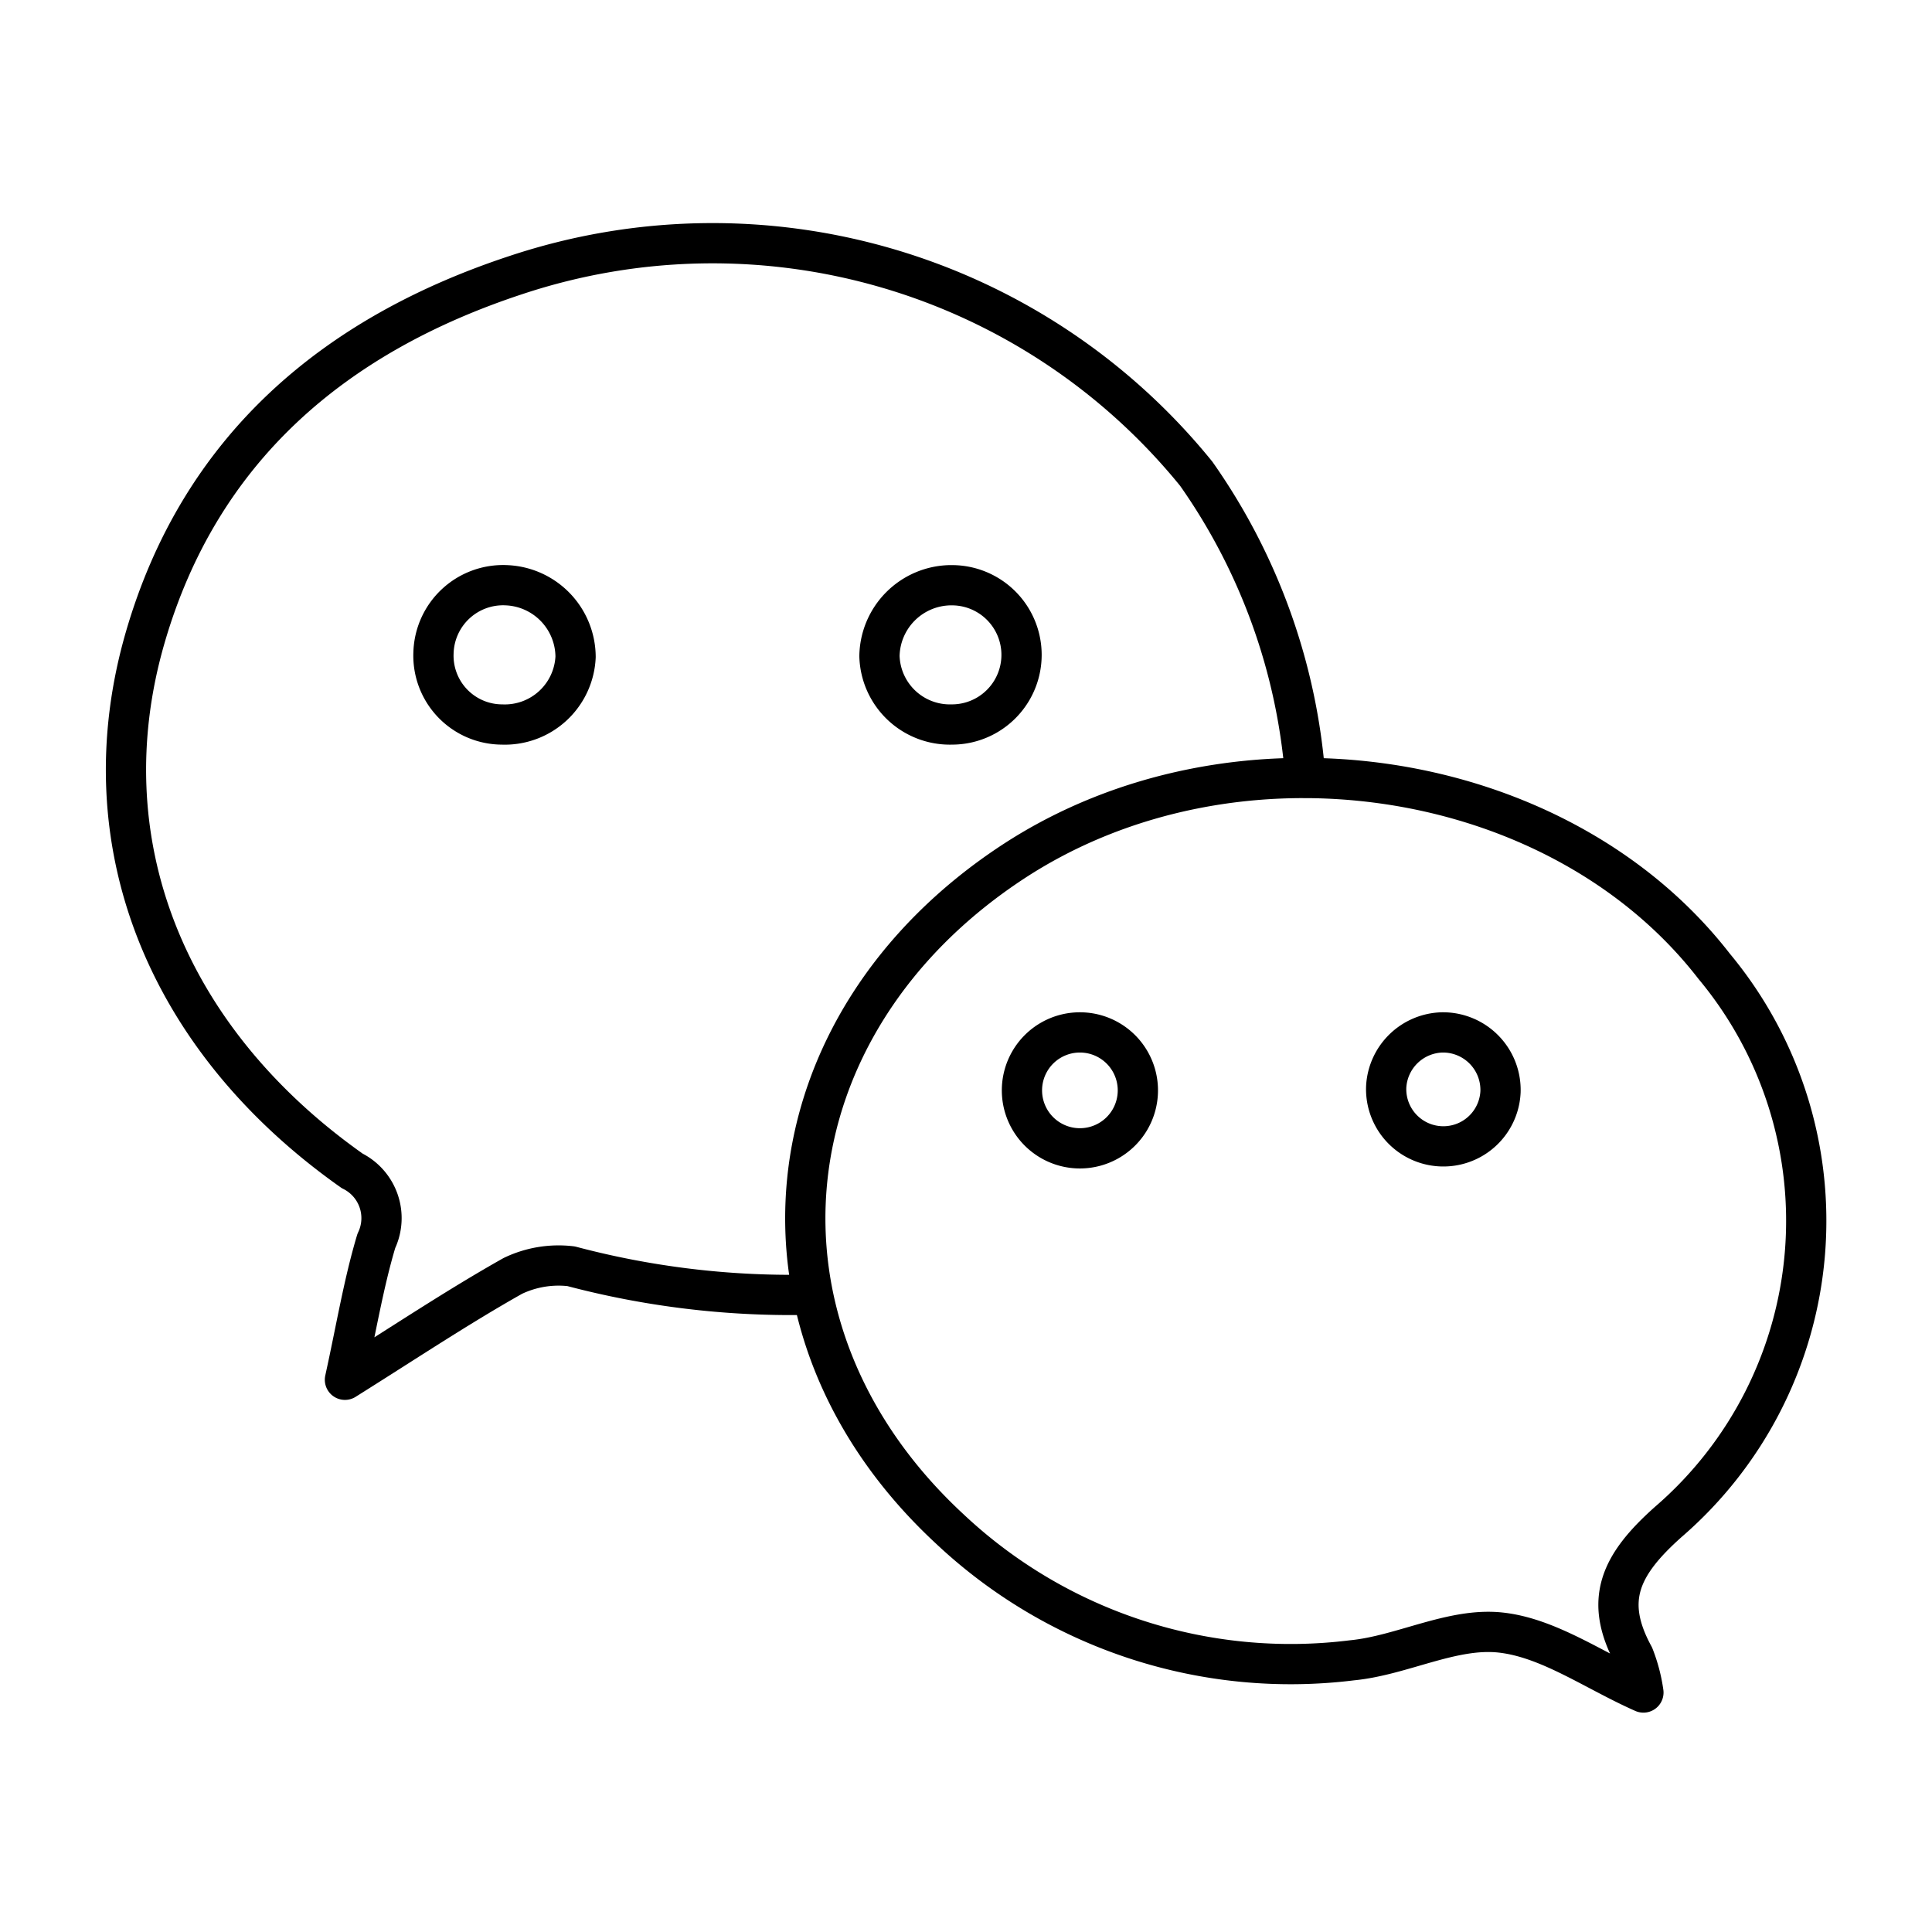 <svg id="Layer_2" data-name="Layer 2" xmlns="http://www.w3.org/2000/svg" viewBox="0 0 48 48"><defs><style>.cls-1{fill:none;stroke:#000;stroke-linecap:round;stroke-linejoin:round;}</style></defs><path class="cls-1" d="M20,32.17a21.33,21.33,0,0,1-5.81-.71,2.63,2.63,0,0,0-1.45.24c-1.35.76-2.64,1.62-4.17,2.58.28-1.27.46-2.38.78-3.45a1.31,1.31,0,0,0-.6-1.74c-4.65-3.28-6.61-8.2-5.14-13.26,1.36-4.68,4.69-7.51,9.22-9a15.47,15.47,0,0,1,16.89,4.94,15.09,15.09,0,0,1,2.71,7.55m-18.13-3a1.79,1.79,0,0,0-1.72-1.78,1.73,1.73,0,0,0-1.81,1.68A1.71,1.71,0,0,0,12.47,18,1.76,1.76,0,0,0,14.3,16.32Zm9.3-1.78a1.79,1.79,0,0,0-1.75,1.76,1.75,1.75,0,0,0,1.8,1.7,1.73,1.73,0,1,0,0-3.46Z"/><path class="cls-1" d="M40.83,42.05c-1.22-.54-2.35-1.36-3.55-1.49s-2.45.57-3.69.69a12.36,12.36,0,0,1-10-3.27C18.22,33,19,25.46,25.17,21.41c5.49-3.6,13.55-2.4,17.42,2.6a9.88,9.88,0,0,1-1.14,13.8c-1.19,1.06-1.62,1.94-.86,3.33a4,4,0,0,1,.24.91Zm-14-13.52a1.44,1.44,0,1,0,0-2.88,1.44,1.44,0,1,0,0,2.88Zm9-2.88A1.43,1.43,0,0,0,34.44,27a1.42,1.42,0,1,0,2.84.12A1.43,1.43,0,0,0,35.87,25.65Z"/></svg>